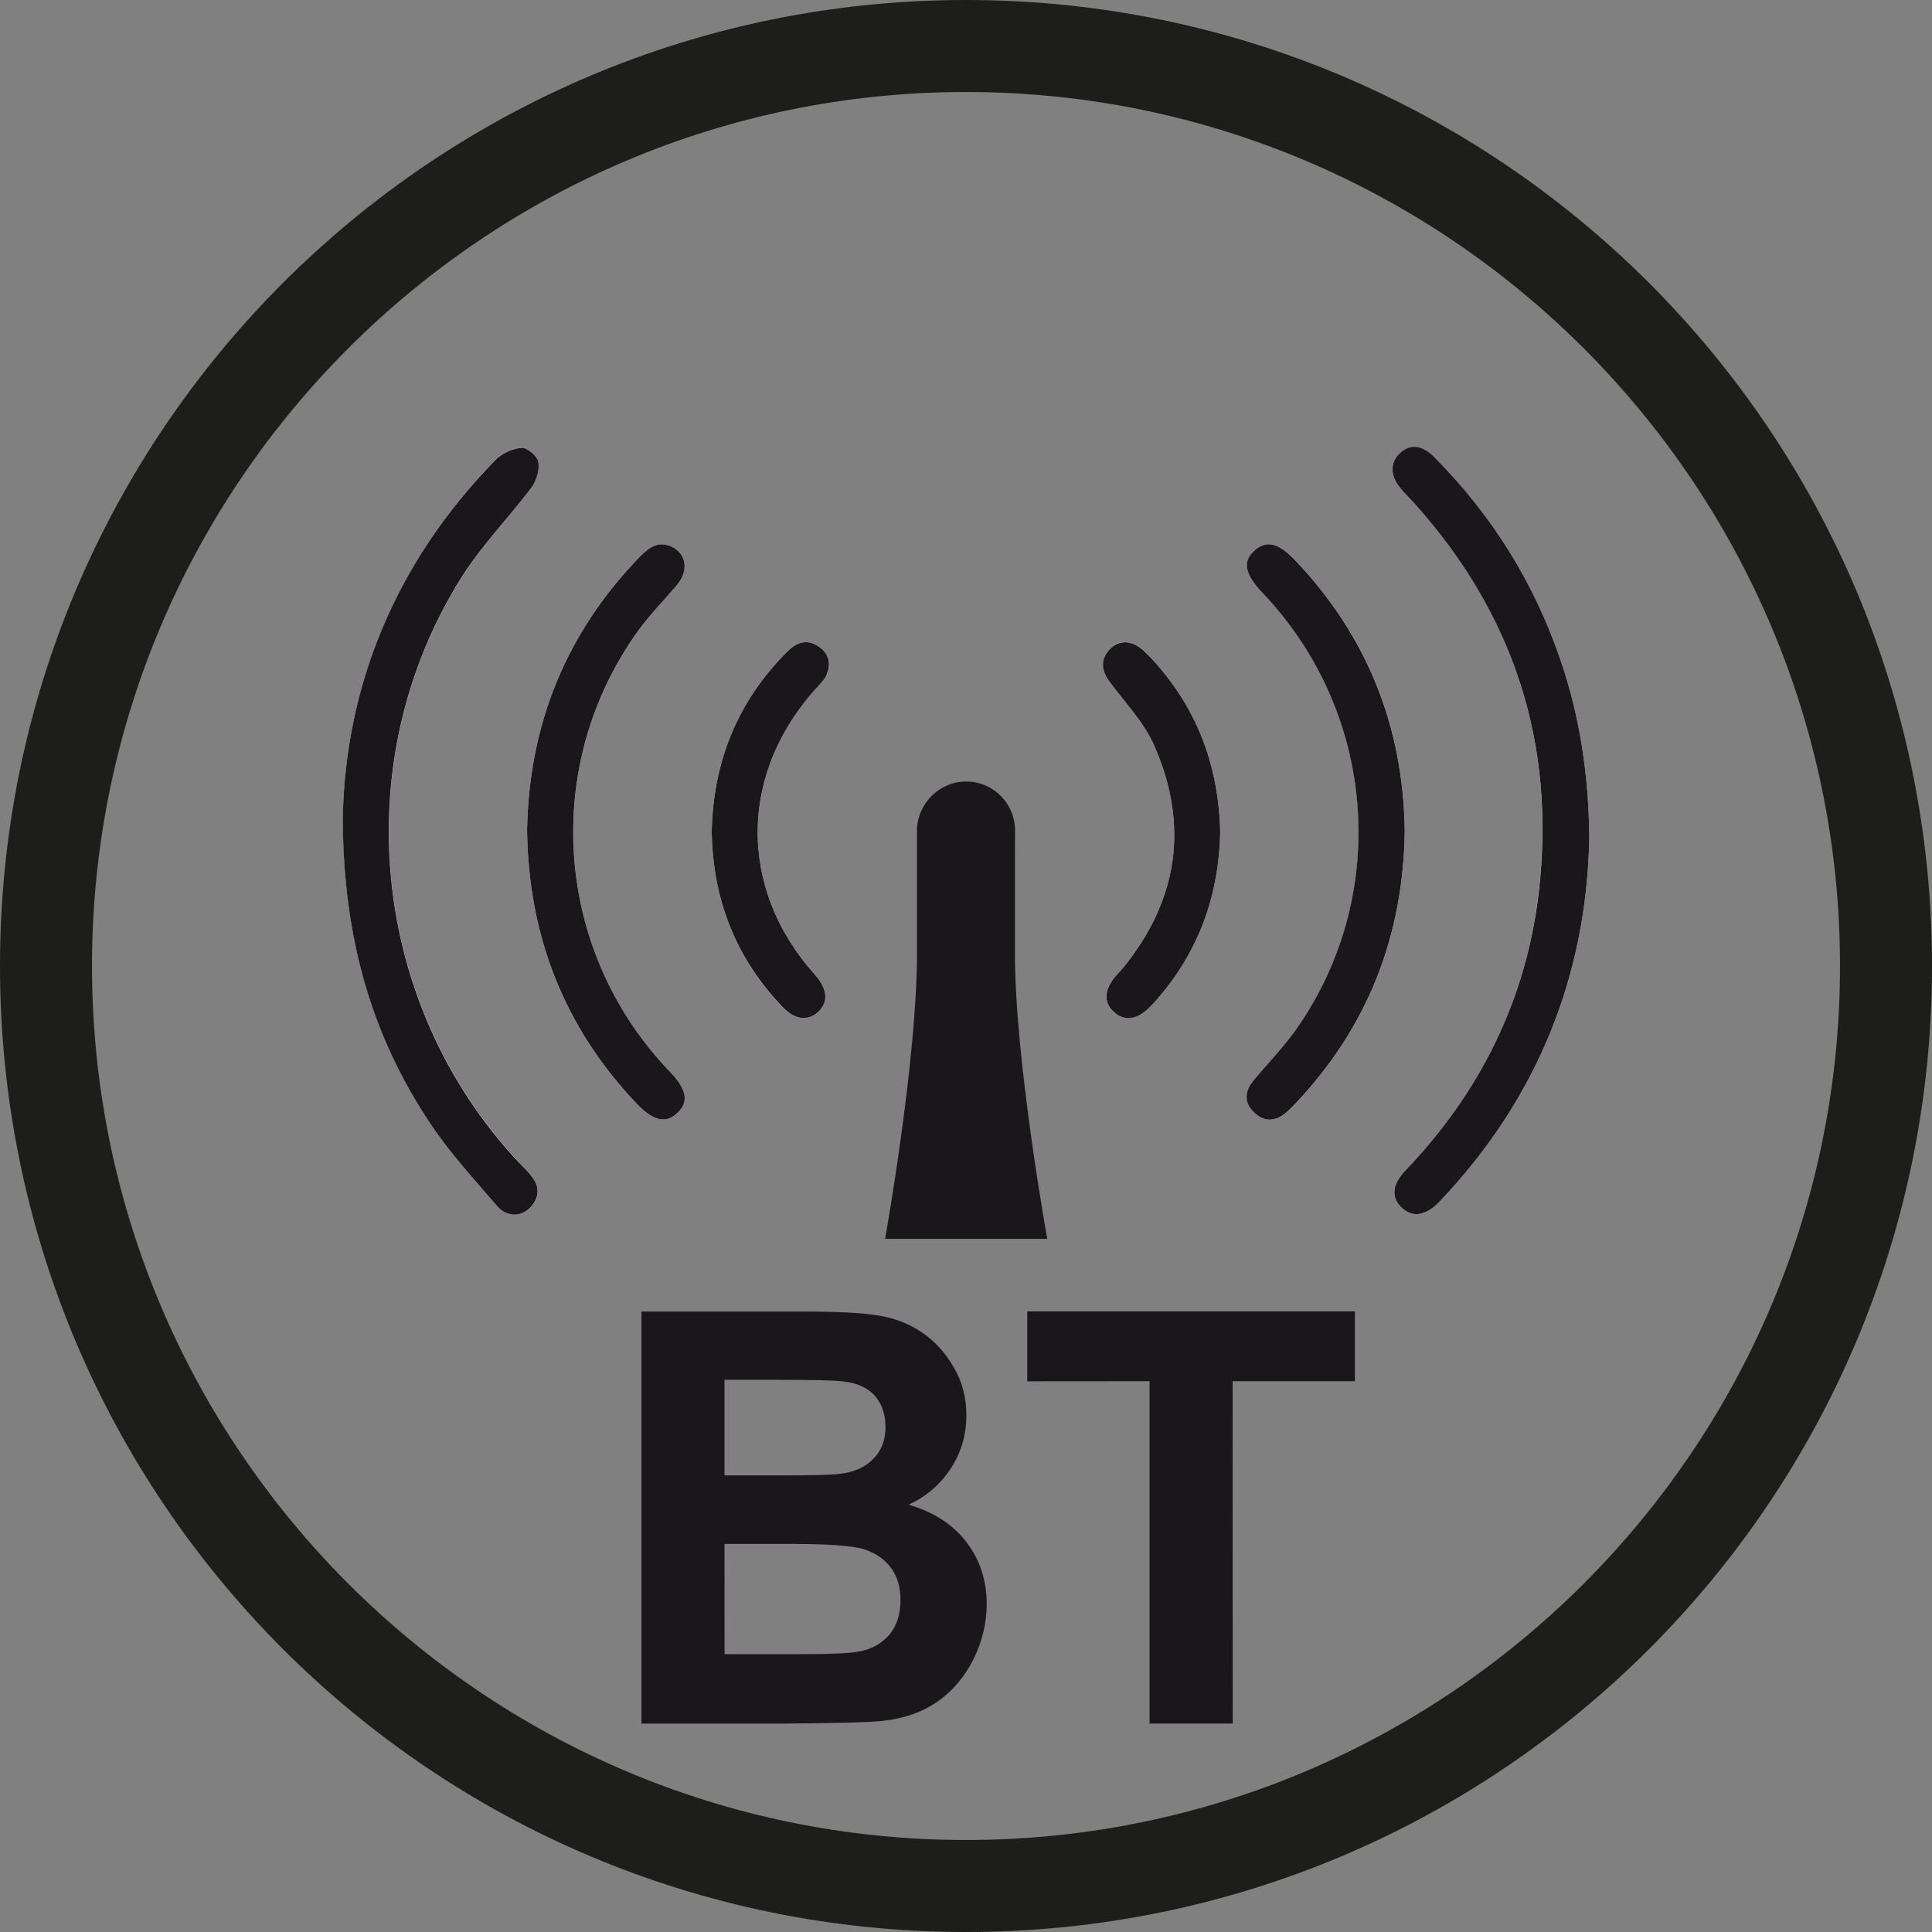 <?xml version="1.0" encoding="utf-8"?>
<!-- Generator: Adobe Illustrator 15.1.0, SVG Export Plug-In . SVG Version: 6.00 Build 0)  -->
<!DOCTYPE svg PUBLIC "-//W3C//DTD SVG 1.1//EN" "http://www.w3.org/Graphics/SVG/1.1/DTD/svg11.dtd">
<svg version="1.1" id="Ebene_1" xmlns="http://www.w3.org/2000/svg" xmlns:xlink="http://www.w3.org/1999/xlink" x="0px" y="0px"
	 width="21px" height="21px" viewBox="0 0 21 21" enable-background="new 0 0 21 21" xml:space="preserve">
<rect x="0" y="0" width="21" height="21" fill="#808080" stroke="none"/>
<g>
	<path fill="#1D1D1B" d="M10.5,1c5.238,0,9.5,4.262,9.5,9.5c0,5.238-4.262,9.5-9.5,9.5C5.262,20,1,15.738,1,10.5
		C1,5.262,5.262,1,10.5,1 M10.5,0C4.701,0,0,4.701,0,10.5S4.701,21,10.5,21S21,16.299,21,10.5S16.299,0,10.5,0L10.5,0z"/>
</g>
<g>
	<path fill="#FFFFFF" d="M17.275,9.099c-0.009-0.692-0.105-1.314-0.311-1.919c-0.289-0.843-0.745-1.579-1.373-2.211
		c-0.133-0.134-0.261-0.146-0.374-0.043c-0.113,0.101-0.108,0.256,0.014,0.393c0.042,0.048,0.09,0.093,0.135,0.141
		c1.088,1.208,1.546,2.622,1.358,4.236c-0.134,1.174-0.635,2.181-1.453,3.032c-0.145,0.152-0.151,0.291-0.032,0.402
		c0.114,0.106,0.257,0.088,0.4-0.062C16.716,11.942,17.247,10.597,17.275,9.099 M3.727,8.895c0.005,1.295,0.311,2.361,0.953,3.322
		c0.213,0.317,0.475,0.603,0.727,0.895c0.104,0.121,0.261,0.115,0.36,0.011c0.105-0.114,0.1-0.234,0.001-0.353
		c-0.041-0.048-0.088-0.095-0.132-0.142c-1.611-1.723-1.874-4.364-0.613-6.359c0.216-0.343,0.507-0.639,0.75-0.964
		c0.056-0.074,0.093-0.194,0.079-0.282C5.843,4.958,5.73,4.862,5.667,4.868C5.568,4.874,5.453,4.93,5.382,5.001
		C4.29,6.123,3.751,7.475,3.727,8.895 M15.269,9.025c-0.015-1.119-0.402-2.102-1.181-2.926c-0.191-0.202-0.32-0.232-0.451-0.114
		c-0.132,0.12-0.107,0.257,0.093,0.465c1.217,1.278,1.384,3.233,0.394,4.691c-0.146,0.215-0.33,0.402-0.495,0.603
		c-0.1,0.118-0.106,0.239,0.004,0.347c0.11,0.108,0.234,0.101,0.35,0.002c0.037-0.03,0.067-0.064,0.102-0.099
		C14.864,11.163,15.257,10.178,15.269,9.025 M5.729,9.022c0.015,1.152,0.401,2.14,1.185,2.968c0.186,0.196,0.327,0.228,0.451,0.105
		c0.125-0.12,0.098-0.26-0.089-0.452C6.022,10.334,5.88,8.319,6.941,6.85c0.124-0.17,0.273-0.323,0.413-0.484
		C7.491,6.204,7.464,6.015,7.29,5.94C7.148,5.879,7.053,5.954,6.961,6.045C6.151,6.878,5.75,7.877,5.729,9.022 M7.736,9.038
		c0.012,0.729,0.256,1.368,0.759,1.9c0.141,0.148,0.285,0.169,0.401,0.06c0.112-0.106,0.101-0.25-0.039-0.404
		C8.014,9.649,8.031,8.385,8.899,7.449c0.035-0.038,0.075-0.08,0.094-0.127c0.039-0.118,0.012-0.226-0.097-0.296
		C8.773,6.944,8.661,6.979,8.562,7.078C8.019,7.618,7.752,8.274,7.736,9.038 M13.263,9.042c-0.017-0.727-0.258-1.359-0.75-1.888
		c-0.03-0.03-0.058-0.06-0.09-0.088c-0.124-0.109-0.261-0.115-0.362-0.007c-0.105,0.114-0.089,0.229-0.001,0.351
		c0.169,0.227,0.373,0.438,0.485,0.692c0.382,0.867,0.261,1.683-0.339,2.42c-0.024,0.026-0.048,0.054-0.072,0.079
		c-0.136,0.154-0.144,0.296-0.024,0.401c0.118,0.104,0.259,0.082,0.401-0.068C13.009,10.399,13.249,9.763,13.263,9.042"/>
	<path fill="#1A171B" d="M17.275,9.099c-0.027,1.498-0.56,2.844-1.636,3.97c-0.143,0.148-0.286,0.167-0.4,0.061
		c-0.119-0.111-0.111-0.251,0.032-0.402c0.816-0.851,1.318-1.857,1.455-3.033c0.186-1.613-0.272-3.026-1.362-4.235
		c-0.043-0.047-0.091-0.092-0.132-0.141c-0.123-0.138-0.128-0.292-0.015-0.394c0.114-0.104,0.24-0.091,0.374,0.044
		c0.628,0.632,1.086,1.369,1.373,2.211C17.17,7.785,17.267,8.408,17.275,9.099"/>
	<path fill="#1A171B" d="M3.726,8.896c0.025-1.423,0.563-2.774,1.656-3.893c0.071-0.074,0.187-0.128,0.287-0.135
		C5.73,4.863,5.842,4.958,5.852,5.022c0.015,0.09-0.023,0.208-0.079,0.283C5.527,5.631,5.238,5.926,5.021,6.269
		c-1.26,1.995-0.997,4.638,0.612,6.359c0.046,0.046,0.093,0.093,0.134,0.143c0.099,0.116,0.105,0.236-0.001,0.352
		c-0.098,0.105-0.255,0.11-0.36-0.011c-0.251-0.292-0.514-0.577-0.727-0.896C4.037,11.256,3.73,10.188,3.726,8.896"/>
	<path fill="#1A171B" d="M15.269,9.025c-0.014,1.152-0.404,2.138-1.186,2.969c-0.034,0.034-0.065,0.068-0.102,0.099
		c-0.115,0.099-0.239,0.106-0.35-0.002c-0.11-0.107-0.104-0.229-0.004-0.348c0.165-0.199,0.35-0.387,0.495-0.602
		c0.991-1.458,0.823-3.412-0.394-4.691c-0.198-0.208-0.226-0.345-0.093-0.465c0.132-0.118,0.261-0.088,0.452,0.114
		C14.867,6.924,15.252,7.906,15.269,9.025"/>
	<path fill="#1A171B" d="M5.729,9.022C5.75,7.877,6.151,6.877,6.961,6.045C7.053,5.954,7.148,5.879,7.29,5.938
		c0.174,0.076,0.202,0.265,0.064,0.427C7.215,6.527,7.065,6.68,6.941,6.85c-1.062,1.469-0.919,3.484,0.335,4.793
		c0.187,0.192,0.216,0.332,0.089,0.452C7.241,12.218,7.1,12.187,6.914,11.99C6.131,11.162,5.744,10.174,5.729,9.022"/>
	<path fill="#1A171B" d="M7.736,9.039c0.016-0.763,0.283-1.421,0.825-1.96c0.1-0.099,0.212-0.136,0.335-0.053
		c0.108,0.07,0.138,0.177,0.095,0.295C8.975,7.369,8.935,7.411,8.899,7.451c-0.868,0.933-0.886,2.199-0.042,3.143
		c0.138,0.154,0.151,0.297,0.039,0.403c-0.115,0.109-0.262,0.089-0.401-0.062C7.992,10.404,7.748,9.769,7.736,9.039"/>
	<path fill="#1A171B" d="M13.263,9.042c-0.014,0.721-0.254,1.358-0.752,1.892c-0.143,0.15-0.283,0.173-0.401,0.068
		c-0.119-0.105-0.111-0.247,0.024-0.401c0.024-0.025,0.048-0.053,0.072-0.079c0.6-0.737,0.721-1.553,0.339-2.42
		c-0.112-0.253-0.316-0.465-0.485-0.692c-0.088-0.122-0.104-0.237,0.001-0.351c0.102-0.107,0.238-0.102,0.362,0.007
		c0.032,0.028,0.06,0.058,0.09,0.088C13.005,7.683,13.246,8.314,13.263,9.042"/>
	<path fill="#1A171B" d="M9.621,13.466c0,0,0.346-1.939,0.346-3.094c0-1.008,0-1.246,0-1.349c0.005-0.291,0.248-0.53,0.536-0.528
		c0.299,0,0.539,0.249,0.53,0.549c-0.001,0.083-0.001,0.312-0.001,1.328c0,1.148,0.351,3.094,0.351,3.094H9.621z"/>
	<path fill="#1A171B" d="M6.972,14.256h1.79c0.354,0,0.619,0.015,0.793,0.044s0.33,0.09,0.468,0.184
		c0.137,0.094,0.252,0.218,0.342,0.375c0.093,0.155,0.139,0.33,0.139,0.525c0,0.209-0.055,0.401-0.169,0.577
		c-0.113,0.174-0.266,0.306-0.459,0.394c0.272,0.079,0.481,0.215,0.628,0.406s0.221,0.418,0.221,0.675
		c0,0.204-0.048,0.403-0.142,0.596c-0.096,0.192-0.226,0.346-0.389,0.461c-0.164,0.115-0.365,0.187-0.607,0.213
		c-0.15,0.016-0.514,0.024-1.091,0.029H6.972V14.256z M7.875,14.999v1.038h0.594c0.353,0,0.572-0.005,0.656-0.017
		c0.156-0.017,0.277-0.07,0.364-0.16c0.091-0.088,0.136-0.204,0.136-0.35c0-0.139-0.039-0.25-0.116-0.339
		c-0.076-0.084-0.19-0.139-0.341-0.155c-0.09-0.013-0.347-0.018-0.774-0.018H7.875z M7.875,16.783l0.001,1.197h0.837
		c0.326,0,0.533-0.01,0.619-0.028c0.136-0.023,0.244-0.083,0.33-0.178c0.083-0.096,0.126-0.222,0.126-0.381
		c0-0.136-0.031-0.249-0.097-0.342c-0.066-0.095-0.161-0.162-0.283-0.206c-0.125-0.043-0.391-0.063-0.802-0.063H7.875z"/>
	<polygon fill="#1A171B" points="12.495,18.734 12.495,15.013 11.166,15.014 11.166,14.254 14.727,14.254 14.727,15.013 
		13.398,15.013 13.399,18.734 	"/>
</g>
</svg>
